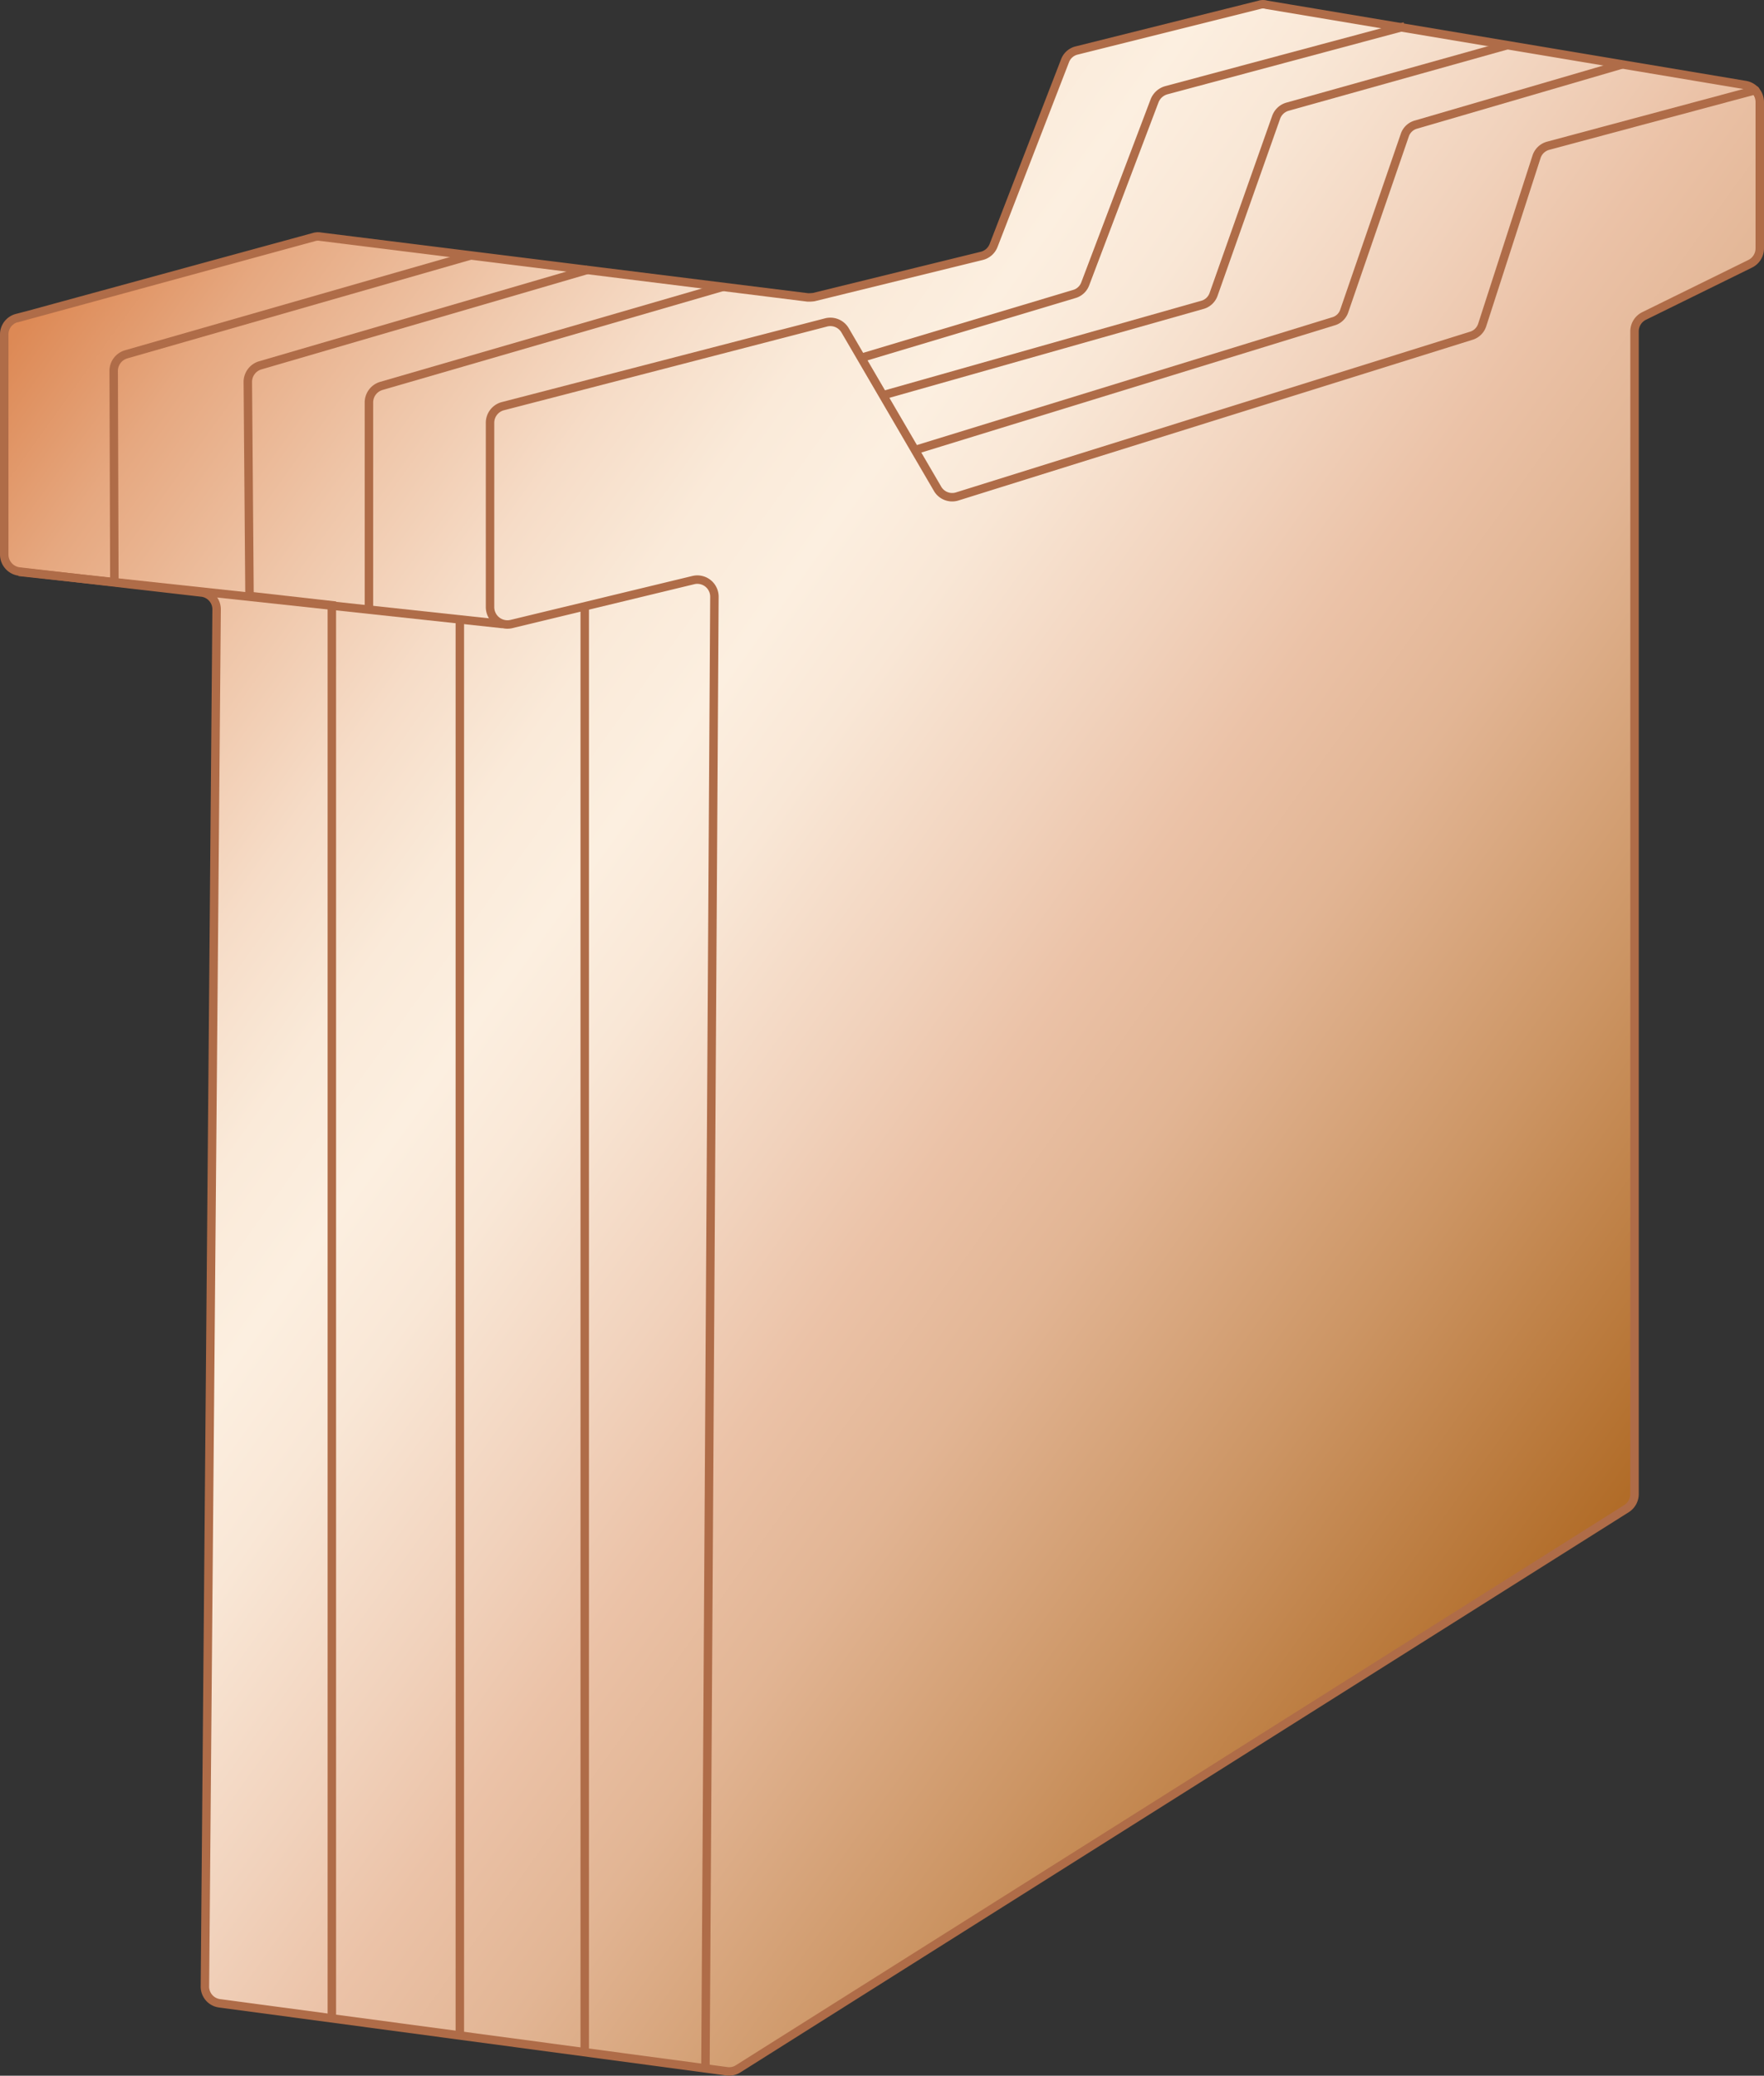 <svg xmlns="http://www.w3.org/2000/svg" xmlns:xlink="http://www.w3.org/1999/xlink" width="208.57" height="245.413" viewBox="0 0 208.57 245.413">
  <rect x="0" y="0" width="208.57" height="245.413" fill="#333333" stroke="none"/>
  <defs>
    <style>
      .cls-1, .cls-2, .cls-3 {
        stroke: #af6c48;
      }

      .cls-1, .cls-3 {
        stroke-miterlimit: 10;
      }

      .cls-1 {
        fill: url(#linear-gradient);
      }

      .cls-2, .cls-3 {
        fill: none;
      }

      .cls-2 {
        stroke-linecap: round;
        stroke-linejoin: round;
      }
    </style>
    <linearGradient id="linear-gradient" x1="0.074" y1="0.093" x2="0.873" y2="0.771" gradientUnits="objectBoundingBox">
      <stop offset="0" stop-color="#dd8955"/>
      <stop offset="0.08" stop-color="#e6a880"/>
      <stop offset="0.18" stop-color="#efc6a9"/>
      <stop offset="0.26" stop-color="#f6dcc7"/>
      <stop offset="0.33" stop-color="#faead9"/>
      <stop offset="0.39" stop-color="#fcefe0"/>
      <stop offset="0.45" stop-color="#f9e7d6"/>
      <stop offset="0.55" stop-color="#f1d2bc"/>
      <stop offset="0.62" stop-color="#ebc2a7"/>
      <stop offset="0.7" stop-color="#e2b594"/>
      <stop offset="0.84" stop-color="#cc9564"/>
      <stop offset="1" stop-color="#b16c28"/>
    </linearGradient>
  </defs>
  <g id="illust" transform="translate(0.23 0.247)">
    <g id="グループ_518" data-name="グループ 518" transform="translate(0.27 0.255)">
      <path id="パス_17441" data-name="パス 17441" class="cls-1" d="M1.69,37.392,36.9,27.778a1.657,1.657,0,0,1,.771-.041l57.6,7.18a4.409,4.409,0,0,0,.73-.041l19.836-4.868a2.012,2.012,0,0,0,1.42-1.258L125.7,6.928a1.958,1.958,0,0,1,1.42-1.217L148.7.316a1.381,1.381,0,0,1,.811,0l56.628,9.492a2.04,2.04,0,0,1,1.7,1.988V29.117a2.03,2.03,0,0,1-1.136,1.825l-12.535,6.166a2.03,2.03,0,0,0-1.136,1.825V176.407a2.046,2.046,0,0,1-.933,1.7L87.038,244.353a1.976,1.976,0,0,1-1.339.284l-59.955-8.032A1.986,1.986,0,0,1,24,234.577L25.38,71.831A2,2,0,0,0,23.554,69.8L2.1,67.329A2.027,2.027,0,0,1,.27,65.3v-26a2,2,0,0,1,1.5-1.947Z" transform="translate(-0.27 -0.255)"/>
      <path id="パス_17442" data-name="パス 17442" class="cls-2" d="M164.033,2.76l-24.5,6.571a1.989,1.989,0,0,0-1.379,1.339l-6.409,19.836a1.955,1.955,0,0,1-1.339,1.3L69.679,50.789a2,2,0,0,1-2.353-.933l-10.912-18.7a2.023,2.023,0,0,0-2.272-.933l-38.212,9.9a2.033,2.033,0,0,0-1.5,1.947V63.891a2.058,2.058,0,0,0,2.515,1.988l21.5-5.192a2.019,2.019,0,0,1,2.515,1.988L39.9,236.616" transform="translate(43.01 7.401)"/>
      <path id="パス_17443" data-name="パス 17443" class="cls-3" d="M3.541,46.107,3.46,21.24a2.045,2.045,0,0,1,1.46-1.947L45.769,7.57" transform="translate(9.48 22.103)"/>
      <path id="パス_17444" data-name="パス 17444" class="cls-3" d="M47.61,7.99,8.83,19.308a2.045,2.045,0,0,0-1.46,1.947l.2,25.312,9.736,1.1V214.708" transform="translate(21.431 23.387)"/>
      <path id="パス_17445" data-name="パス 17445" class="cls-3" d="M52.763,8.49,12.36,20.213A2.045,2.045,0,0,0,10.9,22.16v24.5" transform="translate(32.22 24.915)"/>
      <line id="線_82" data-name="線 82" class="cls-3" y2="170.859" transform="translate(68.636 71.374)"/>
      <line id="線_83" data-name="線 83" class="cls-3" x2="57.196" y2="6.166" transform="translate(1.744 67.114)"/>
      <line id="線_84" data-name="線 84" class="cls-3" y2="167.411" transform="translate(53.87 72.753)"/>
      <path id="パス_17446" data-name="パス 17446" class="cls-3" d="M25.22,40.126,50.532,32.54a1.948,1.948,0,0,0,1.3-1.217L60.025,9.7a2.1,2.1,0,0,1,1.42-1.258L89.6.9" transform="translate(75.989 1.716)"/>
      <path id="パス_17447" data-name="パス 17447" class="cls-3" d="M99.921,1.44l-26.083,7.3a2.009,2.009,0,0,0-1.379,1.3L65.076,30.931A1.96,1.96,0,0,1,63.7,32.188L25.85,42.9" transform="translate(77.915 3.367)"/>
      <path id="パス_17448" data-name="パス 17448" class="cls-3" d="M110.668,2,86.207,9.139a1.935,1.935,0,0,0-1.379,1.3L77.689,31.166a1.9,1.9,0,0,1-1.339,1.258L26.78,47.676" transform="translate(80.757 5.079)"/>
    </g>
  </g>
</svg>
